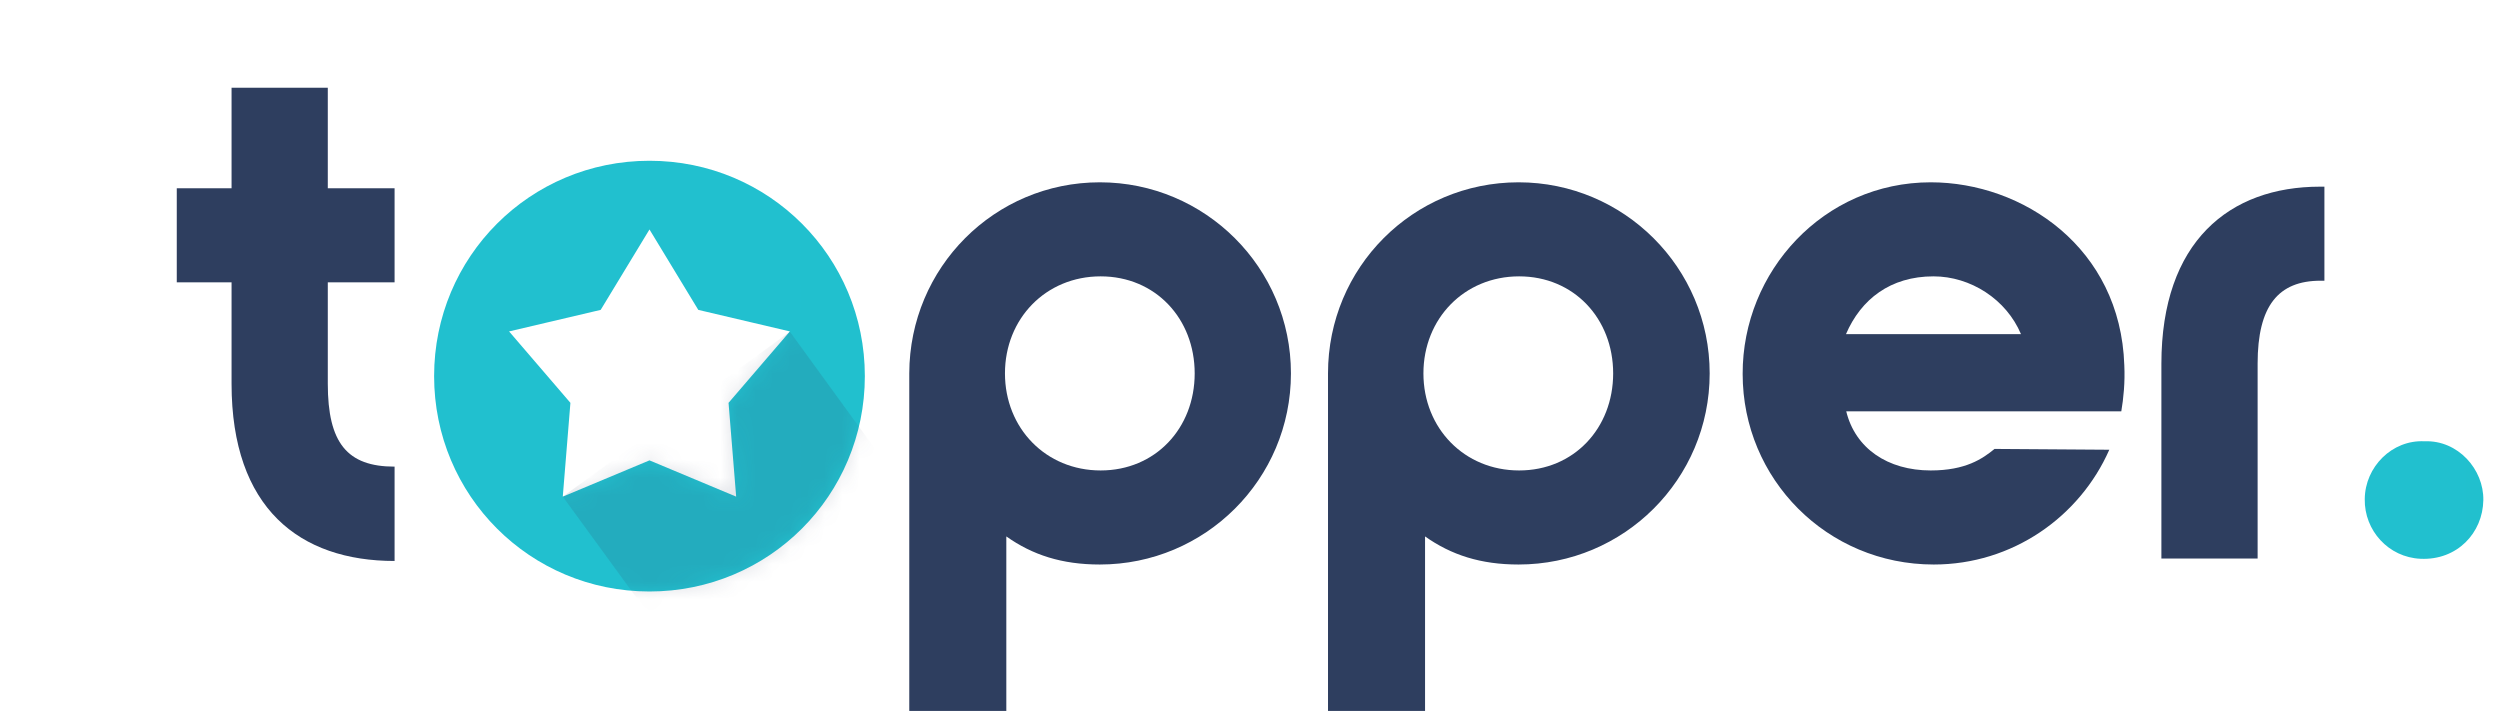 <svg xmlns="http://www.w3.org/2000/svg" width="144" height="41" viewBox="0 0 144 41" fill="none"><path d="M63.35 10.501C69.411 10.501 74.358 15.416 74.358 21.508C74.358 27.616 69.411 32.516 63.35 32.516C61.167 32.516 59.471 31.966 57.964 30.898V40.948H52.374V21.508C52.39 15.4 57.289 10.501 63.35 10.501ZM68.814 21.508C68.814 18.352 66.553 15.918 63.397 15.918C60.241 15.918 57.886 18.352 57.886 21.508C57.886 24.664 60.241 27.098 63.397 27.098C66.553 27.098 68.814 24.664 68.814 21.508Z" fill="#2E3E5F"></path><path d="M87.469 10.501C93.53 10.501 98.477 15.416 98.477 21.508C98.477 27.616 93.53 32.516 87.469 32.516C85.287 32.516 83.591 31.966 82.083 30.898V40.948H76.493V21.508C76.493 15.4 81.392 10.501 87.469 10.501ZM92.918 21.508C92.918 18.352 90.657 15.918 87.501 15.918C84.344 15.918 81.989 18.352 81.989 21.508C81.989 24.664 84.344 27.098 87.501 27.098C90.657 27.098 92.918 24.664 92.918 21.508Z" fill="#2E3E5F"></path><path d="M111.211 10.501C116.503 10.501 122.14 14.254 122.36 21.037C122.407 22.026 122.313 22.953 122.187 23.691H106.343C106.862 25.826 108.73 27.098 111.211 27.098C113.221 27.098 114.195 26.423 114.886 25.858L121.496 25.905C119.785 29.783 115.906 32.516 111.384 32.516C105.244 32.516 100.377 27.601 100.377 21.54C100.361 15.62 105.056 10.501 111.211 10.501ZM116.409 19.247C115.561 17.237 113.504 15.918 111.368 15.918C108.887 15.918 107.191 17.237 106.328 19.247H116.409Z" fill="#2E3E5F"></path><path d="M124.496 20.959C124.496 13.908 128.421 10.752 133.634 10.752H133.886V16.169H133.666C131.232 16.169 130.039 17.614 130.039 20.943V32.17H124.496V20.959Z" fill="#2E3E5F"></path><path d="M37.41 9.26C30.532 9.26 25.005 14.787 25.005 21.665C25.005 28.543 30.532 34.07 37.41 34.07C44.288 34.07 49.815 28.543 49.815 21.665C49.815 14.787 44.288 9.26 37.41 9.26ZM42.403 28.606L37.41 26.517L32.416 28.606L32.856 23.204L29.323 19.09L34.599 17.849L37.41 13.217L40.221 17.849L45.497 19.09L41.964 23.204L42.403 28.606Z" fill="url(#paint0_linear_47_304)"></path><mask id="mask0_47_304" style="mask-type:luminance" maskUnits="userSpaceOnUse" x="25" y="9" width="25" height="26"><path d="M37.41 9.26C30.532 9.26 25.005 14.787 25.005 21.665C25.005 28.543 30.532 34.07 37.41 34.07C44.288 34.07 49.815 28.543 49.815 21.665C49.815 14.787 44.288 9.26 37.41 9.26ZM42.403 28.606L37.41 26.517L32.416 28.606L32.856 23.204L29.323 19.09L34.599 17.849L37.41 13.217L40.221 17.849L45.497 19.09L41.964 23.204L42.403 28.606Z" fill="white"></path></mask><g mask="url(#mask0_47_304)"><g opacity="0.15"><path d="M38.917 37.525L32.416 28.606L45.497 19.106L51.982 28.025L38.917 37.525Z" fill="#2E3E5F"></path></g></g><path d="M18.881 16.264V22.105C18.881 25.512 19.996 26.878 22.728 26.878V32.312C17.264 32.312 13.338 29.281 13.338 22.105V16.264H10.182V10.846H13.338V5.052H18.881V10.846H22.728V16.264H18.881Z" fill="#2E3E5F"></path><path d="M139.648 25.418C141.58 25.34 143.071 27.035 143.04 28.81C143.009 30.694 141.533 32.28 139.429 32.186C137.576 32.107 136.178 30.553 136.21 28.747C136.225 26.894 137.78 25.324 139.648 25.418Z" fill="url(#paint1_linear_47_304)"></path><defs><linearGradient id="paint0_linear_47_304" x1="24.645" y1="1249.88" x2="2506.46" y2="1249.88" gradientUnits="userSpaceOnUse"><stop stop-color="#21C0CF"></stop><stop offset="0.725" stop-color="#22D1A5"></stop></linearGradient><linearGradient id="paint1_linear_47_304" x1="136.138" y1="363.716" x2="819.501" y2="363.716" gradientUnits="userSpaceOnUse"><stop stop-color="#21C0CF"></stop><stop offset="0.725" stop-color="#22D1A5"></stop></linearGradient></defs></svg>